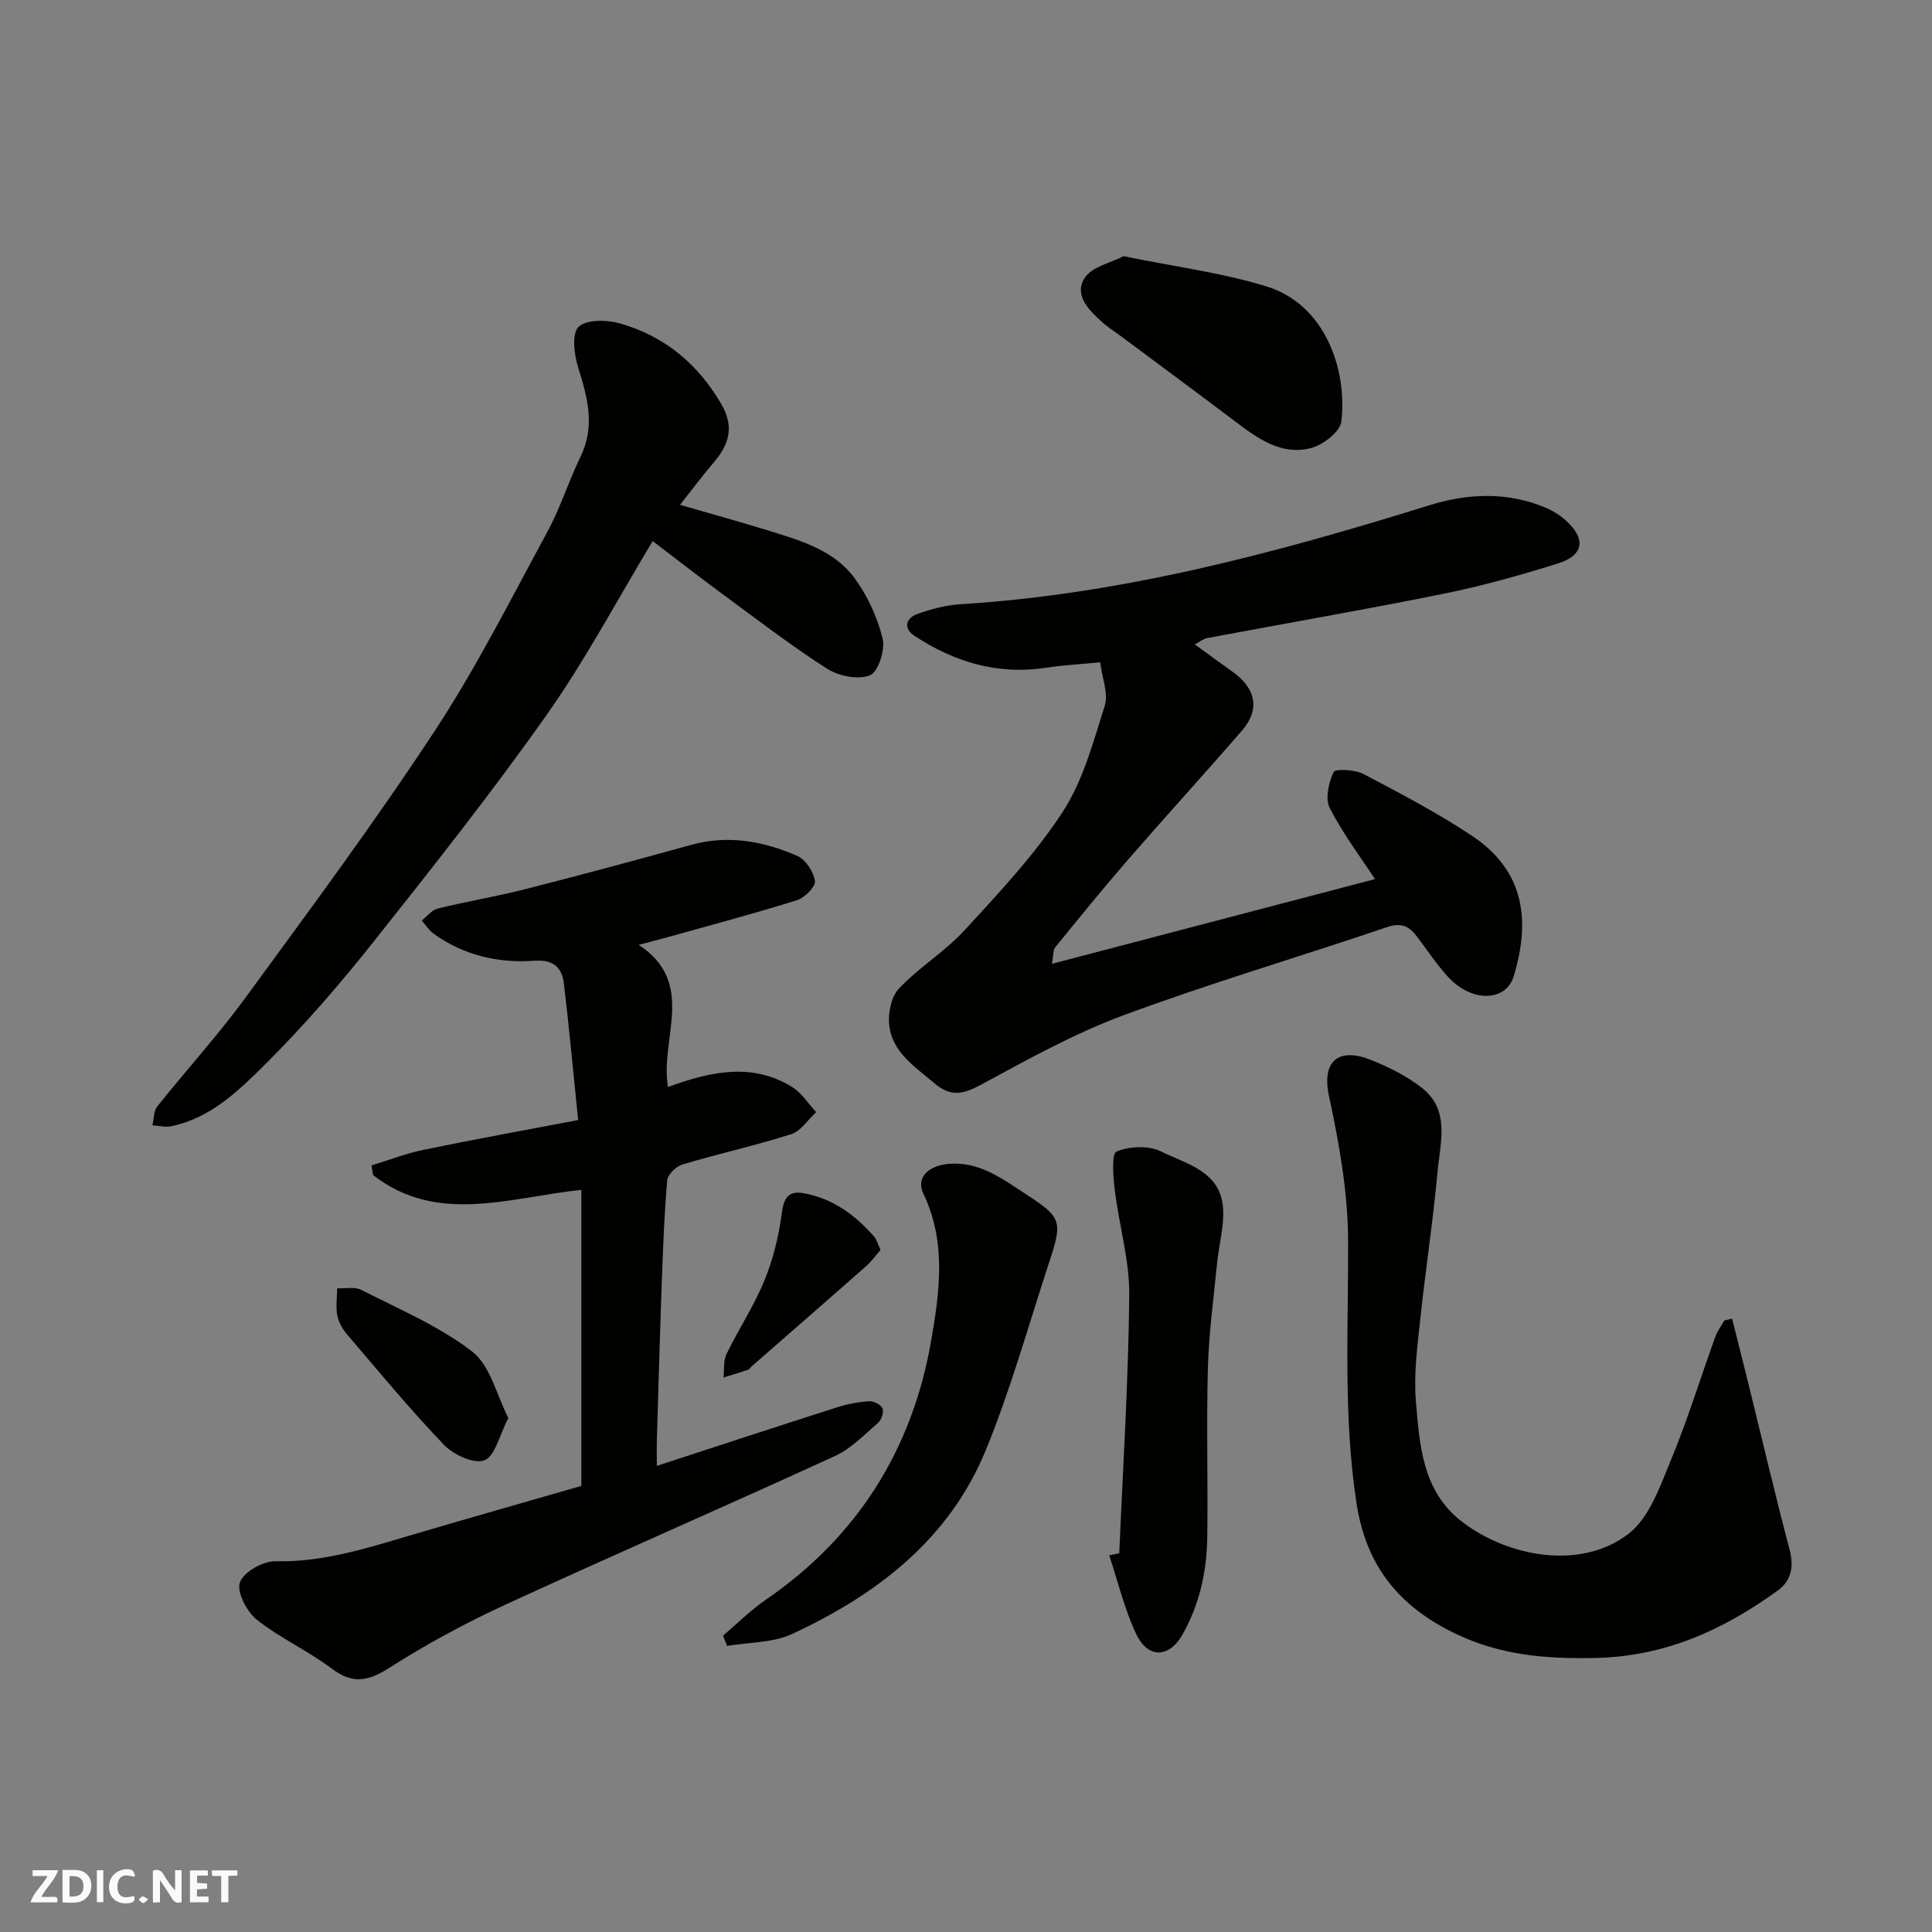 <svg enable-background="new 0 0 400 400" viewBox="0 0 400 400" xmlns="http://www.w3.org/2000/svg"><rect x="0" y="0" width="400" height="400" fill="#808080" stroke="none"/><path d="m37.59 393.81c-.92.31-1.52.05-2-.78-.7-1.2-1.52-2.34-2.47-3.78v4.59c-.55.03-.95.05-1.41.07-.03-.37-.06-.64-.06-.91 0-1.91 0-3.81 0-5.7 1.13-.41 1.77-.03 2.29.91.62 1.11 1.38 2.14 2.31 3.19v-4.2h1.35v6.61z" fill="#fafafb"/><path d="m12.94 393.88v-6.75c1.9.19 3.93-.54 5.37 1.29.8 1.01.78 2.88.03 3.97-1.37 1.97-3.4 1.51-5.4 1.49m1.45-1.22c2.04.12 2.92-.58 2.89-2.21-.03-1.51-.98-2.19-2.89-2z" fill="#fafafb"/><path d="m11.81 393.87h-5.49c.68-2.18 2.47-3.48 3.51-5.45h-3.08v-1.21h5.29c-.71 2.13-2.44 3.48-3.47 5.51.86 0 1.63.04 2.39-.01.79-.05 1.14.21.85 1.16" fill="#fafafb"/><path d="m39.33 393.86v-6.61h3.7v1.07h-2.22v1.52c.68.04 1.34.09 2.07.13v1.07c-.72.05-1.38.09-2.1.14v1.48h2.4v1.19h-3.85z" fill="#fafafb"/><path d="m27.71 388.56c-1.15-.3-2.46-.61-3.1.64-.37.73-.41 1.93-.06 2.67.63 1.35 1.99.93 3.17.68.35.94-.01 1.32-.93 1.46-1.62.25-3.05-.27-3.76-1.48-.73-1.24-.6-3.03.31-4.17.88-1.11 2.71-1.7 4-1.16.32.13.44.74.65 1.12-.1.08-.19.16-.28.24" fill="#fafafb"/><path d="m49.15 387.24v1.07c-.59.02-1.17.05-1.87.08v5.44h-1.48v-5.44h-1.85c-.05-.4-.08-.73-.13-1.15z" fill="#fafafb"/><path d="m20.06 387.21h1.33v6.62h-1.33z" fill="#fafafb"/><path d="m30.68 393.25c-.49.38-.8.79-1.05.76-.32-.05-.6-.45-.9-.7.26-.24.51-.64.8-.67.29-.04.62.3 1.15.61" fill="#fafafb"/><g fill="#010100"><path d="m138.3 225.05c8.72-3.17 17.32-5.15 25.67-.02 1.99 1.22 3.36 3.46 5.01 5.23-1.71 1.57-3.17 3.92-5.17 4.56-7.43 2.36-15.07 4.05-22.54 6.28-1.3.39-3.02 2.07-3.13 3.28-.62 7.07-.87 14.18-1.13 21.28-.39 10.76-.69 21.53-1.01 32.29-.05 1.61-.01 3.21-.01 5.54 12.89-4.2 25.07-8.21 37.28-12.11 2.15-.69 4.44-1.12 6.69-1.27.93-.06 2.44.71 2.76 1.48s-.23 2.38-.93 2.99c-2.84 2.46-5.58 5.34-8.91 6.87-22.67 10.4-45.55 20.33-68.2 30.76-8.29 3.82-16.4 8.19-24.08 13.1-4.41 2.81-7.59 3.41-11.92.15-4.93-3.71-10.71-6.3-15.52-10.13-2.08-1.65-4.19-5.72-3.49-7.72.74-2.13 4.81-4.43 7.38-4.37 9.58.22 18.41-2.55 27.36-5.2 12.01-3.56 24.07-6.97 35.95-10.4 0-20.27 0-40.65 0-61.29-15.03 1.58-29.84 7.26-43.11-3.06-.11-.67-.22-1.34-.33-2 3.57-1.09 7.08-2.47 10.72-3.22 10.34-2.14 20.74-4.02 32.06-6.18-1-9.73-1.85-19.03-2.96-28.31-.4-3.31-2.23-4.94-6.07-4.67-7.51.54-14.63-1.1-20.87-5.58-.98-.71-1.67-1.82-2.49-2.74 1.1-.86 2.09-2.19 3.33-2.49 5.99-1.47 12.1-2.48 18.07-4 11.5-2.93 22.96-6.01 34.4-9.18 7.66-2.12 14.96-.76 21.95 2.28 1.74.75 3.38 3.28 3.67 5.2.18 1.15-2.12 3.47-3.71 3.97-8.83 2.77-17.78 5.14-26.7 7.64-1.71.48-3.44.91-6.08 1.61 12.06 7.93 4.33 19.38 6.06 29.43z"/><path d="m227.78 137.12c-4.06.4-7.66.58-11.21 1.13-10.02 1.54-19-1.19-27.26-6.62-2.31-1.52-1.81-3.66.64-4.52 2.88-1.02 5.96-1.84 8.99-2.02 33.33-2.06 65.25-10.61 96.93-20.46 7.98-2.48 16.14-2.87 24.08.46 1.48.62 2.93 1.51 4.13 2.57 4.36 3.86 3.9 7.31-1.58 9.02-7.75 2.42-15.61 4.63-23.56 6.24-16.29 3.3-32.68 6.12-49.02 9.19-.83.16-1.58.8-2.54 1.31 2.74 1.99 5.22 3.83 7.74 5.61 4.94 3.49 5.81 7.86 2.02 12.23-7.77 8.97-15.78 17.73-23.56 26.69-5.17 5.95-10.13 12.07-15.11 18.18-.44.54-.33 1.53-.69 3.42 22.85-5.99 45.07-11.82 66.9-17.54-2.81-4.29-6.55-9.25-9.36-14.69-1-1.93-.24-5.27.79-7.47.34-.72 4.4-.53 6.16.39 7.65 4.02 15.35 8.05 22.53 12.83 11.05 7.36 12.02 17.81 8.58 29.1-1.57 5.15-8.64 5.57-13.7-.05-2.29-2.54-4.21-5.42-6.27-8.16-1.59-2.11-3.2-3.03-6.17-2.03-18.16 6.16-36.58 11.59-54.55 18.24-10.17 3.76-19.79 9.1-29.36 14.29-3.76 2.04-6.37 2.81-9.92-.22-4.01-3.42-8.67-6.35-9.31-12-.28-2.48.43-5.91 2.05-7.61 4.17-4.39 9.54-7.65 13.62-12.1 7.14-7.78 14.48-15.6 20.22-24.39 4.23-6.49 6.35-14.45 8.72-21.98.82-2.54-.52-5.75-.93-9.04z"/><path d="m135.13 112.03c-7.38 12.22-13.96 24.67-22.02 36.08-11.41 16.15-23.71 31.68-36.01 47.17-6.86 8.63-14.12 17.01-21.91 24.79-5.58 5.56-11.42 11.36-19.69 13.1-1.24.26-2.62-.11-3.94-.19.31-1.32.24-2.94 1-3.9 6.03-7.57 12.58-14.74 18.28-22.54 13.29-18.17 26.72-36.28 39.08-55.08 8.68-13.19 15.83-27.4 23.38-41.3 2.71-4.99 4.41-10.51 6.9-15.63 3.09-6.35 1.42-12.29-.51-18.49-.83-2.66-1.34-7 .1-8.37 1.65-1.57 5.86-1.48 8.56-.71 9.16 2.62 16.06 8.27 20.95 16.63 2.88 4.92 1.57 8.58-1.71 12.38-2.23 2.59-4.26 5.35-6.8 8.55 6.69 1.94 12.81 3.62 18.86 5.5 6.42 1.99 13.08 4.01 17.23 9.61 2.71 3.66 4.76 8.12 5.85 12.54.57 2.33-.89 6.95-2.61 7.64-2.44.99-6.51.16-8.92-1.38-7.55-4.84-14.67-10.34-21.91-15.65-4.61-3.4-9.12-6.92-14.16-10.75z"/><path d="m358.61 273.01c1.12 4.45 2.25 8.89 3.35 13.34 2.84 11.53 5.55 23.1 8.58 34.58.93 3.54.24 6.41-2.47 8.37-11.31 8.18-23.38 13.69-37.94 13.97-10.18.2-19.58-.58-28.86-5.07-11.64-5.63-18.45-13.98-20.44-27.1-2.74-18.02-1.65-36.07-1.72-54.1-.04-10.3-1.84-20.17-3.97-30.15-1.54-7.21 2.06-10.05 8.63-7.43 3.73 1.49 7.48 3.35 10.62 5.81 5.89 4.62 3.8 11.32 3.25 17.3-.94 10.26-2.52 20.47-3.6 30.72-.59 5.57-1.36 11.25-.9 16.78.76 9.08 1.33 18.64 9.42 24.92 9.51 7.39 24.74 10.27 34.65 2.57 4.25-3.3 6.45-9.69 8.67-15.05 3.48-8.4 6.16-17.13 9.25-25.69.43-1.2 1.24-2.26 1.87-3.39.53-.12 1.07-.25 1.61-.38z"/><path d="m149.69 338.65c2.94-2.5 5.7-5.27 8.86-7.44 18.96-13.01 30.28-31.07 34.2-53.44 1.76-10.06 3.26-20.52-1.55-30.57-1.55-3.24.77-5.73 4.86-6.19 6.63-.75 11.58 3.15 16.58 6.39 7.26 4.71 7.34 5.55 4.53 14.11-4.27 12.97-7.92 26.2-13.1 38.79-7.57 18.42-22.54 29.86-40.08 38-4 1.86-8.94 1.7-13.45 2.47-.28-.71-.57-1.42-.85-2.12z"/><path d="m231.73 321.58c.76-17.8 1.9-35.6 2.07-53.41.07-7.26-2.12-14.52-3-21.81-.33-2.73-.7-7.5.37-7.95 2.67-1.11 6.64-1.28 9.19-.02 5.18 2.56 12.13 4.05 12.83 11.38.37 3.88-.84 7.9-1.22 11.87-.7 7.19-1.69 14.38-1.89 21.59-.32 11.69.03 23.4-.13 35.09-.1 7.1-1.62 13.95-5.18 20.18-2.75 4.81-7.13 4.92-9.55-.22-2.43-5.15-3.76-10.83-5.57-16.27.7-.14 1.39-.28 2.08-.43z"/><path d="m232.62 53.04c10.53 2.16 20.3 3.4 29.57 6.25 12.47 3.83 16.79 17.74 15.51 28.03-.27 2.13-3.87 4.85-6.39 5.48-6.07 1.51-10.91-2.02-15.56-5.53-7.93-5.99-15.93-11.9-23.91-17.84-1.17-.87-2.44-1.65-3.52-2.62-2.76-2.48-6.01-5.59-3.81-9.18 1.47-2.4 5.49-3.21 8.11-4.59z"/><path d="m105.25 293.59c-1.9 3.64-2.76 7.91-4.95 8.75-2.13.82-6.39-1.13-8.35-3.17-7.05-7.36-13.56-15.24-20.18-23-.93-1.08-1.7-2.53-1.95-3.91-.32-1.79-.03-3.68-.01-5.53 1.68.08 3.62-.37 4.98.32 7.81 4 16.09 7.47 22.95 12.76 3.77 2.89 5.05 8.99 7.51 13.78z"/><path d="m182.31 258.78c-.91 1.04-1.84 2.35-3.01 3.38-7.87 6.95-15.79 13.83-23.69 20.74-.25.22-.42.6-.7.69-1.69.57-3.41 1.08-5.12 1.61.18-1.64-.05-3.48.63-4.88 2.49-5.12 5.68-9.93 7.83-15.17 1.81-4.41 2.99-9.21 3.61-13.95.42-3.2 1.38-4.72 4.51-4.16 6.01 1.06 10.67 4.5 14.61 8.98.5.58.7 1.43 1.33 2.76z"/></g></svg>